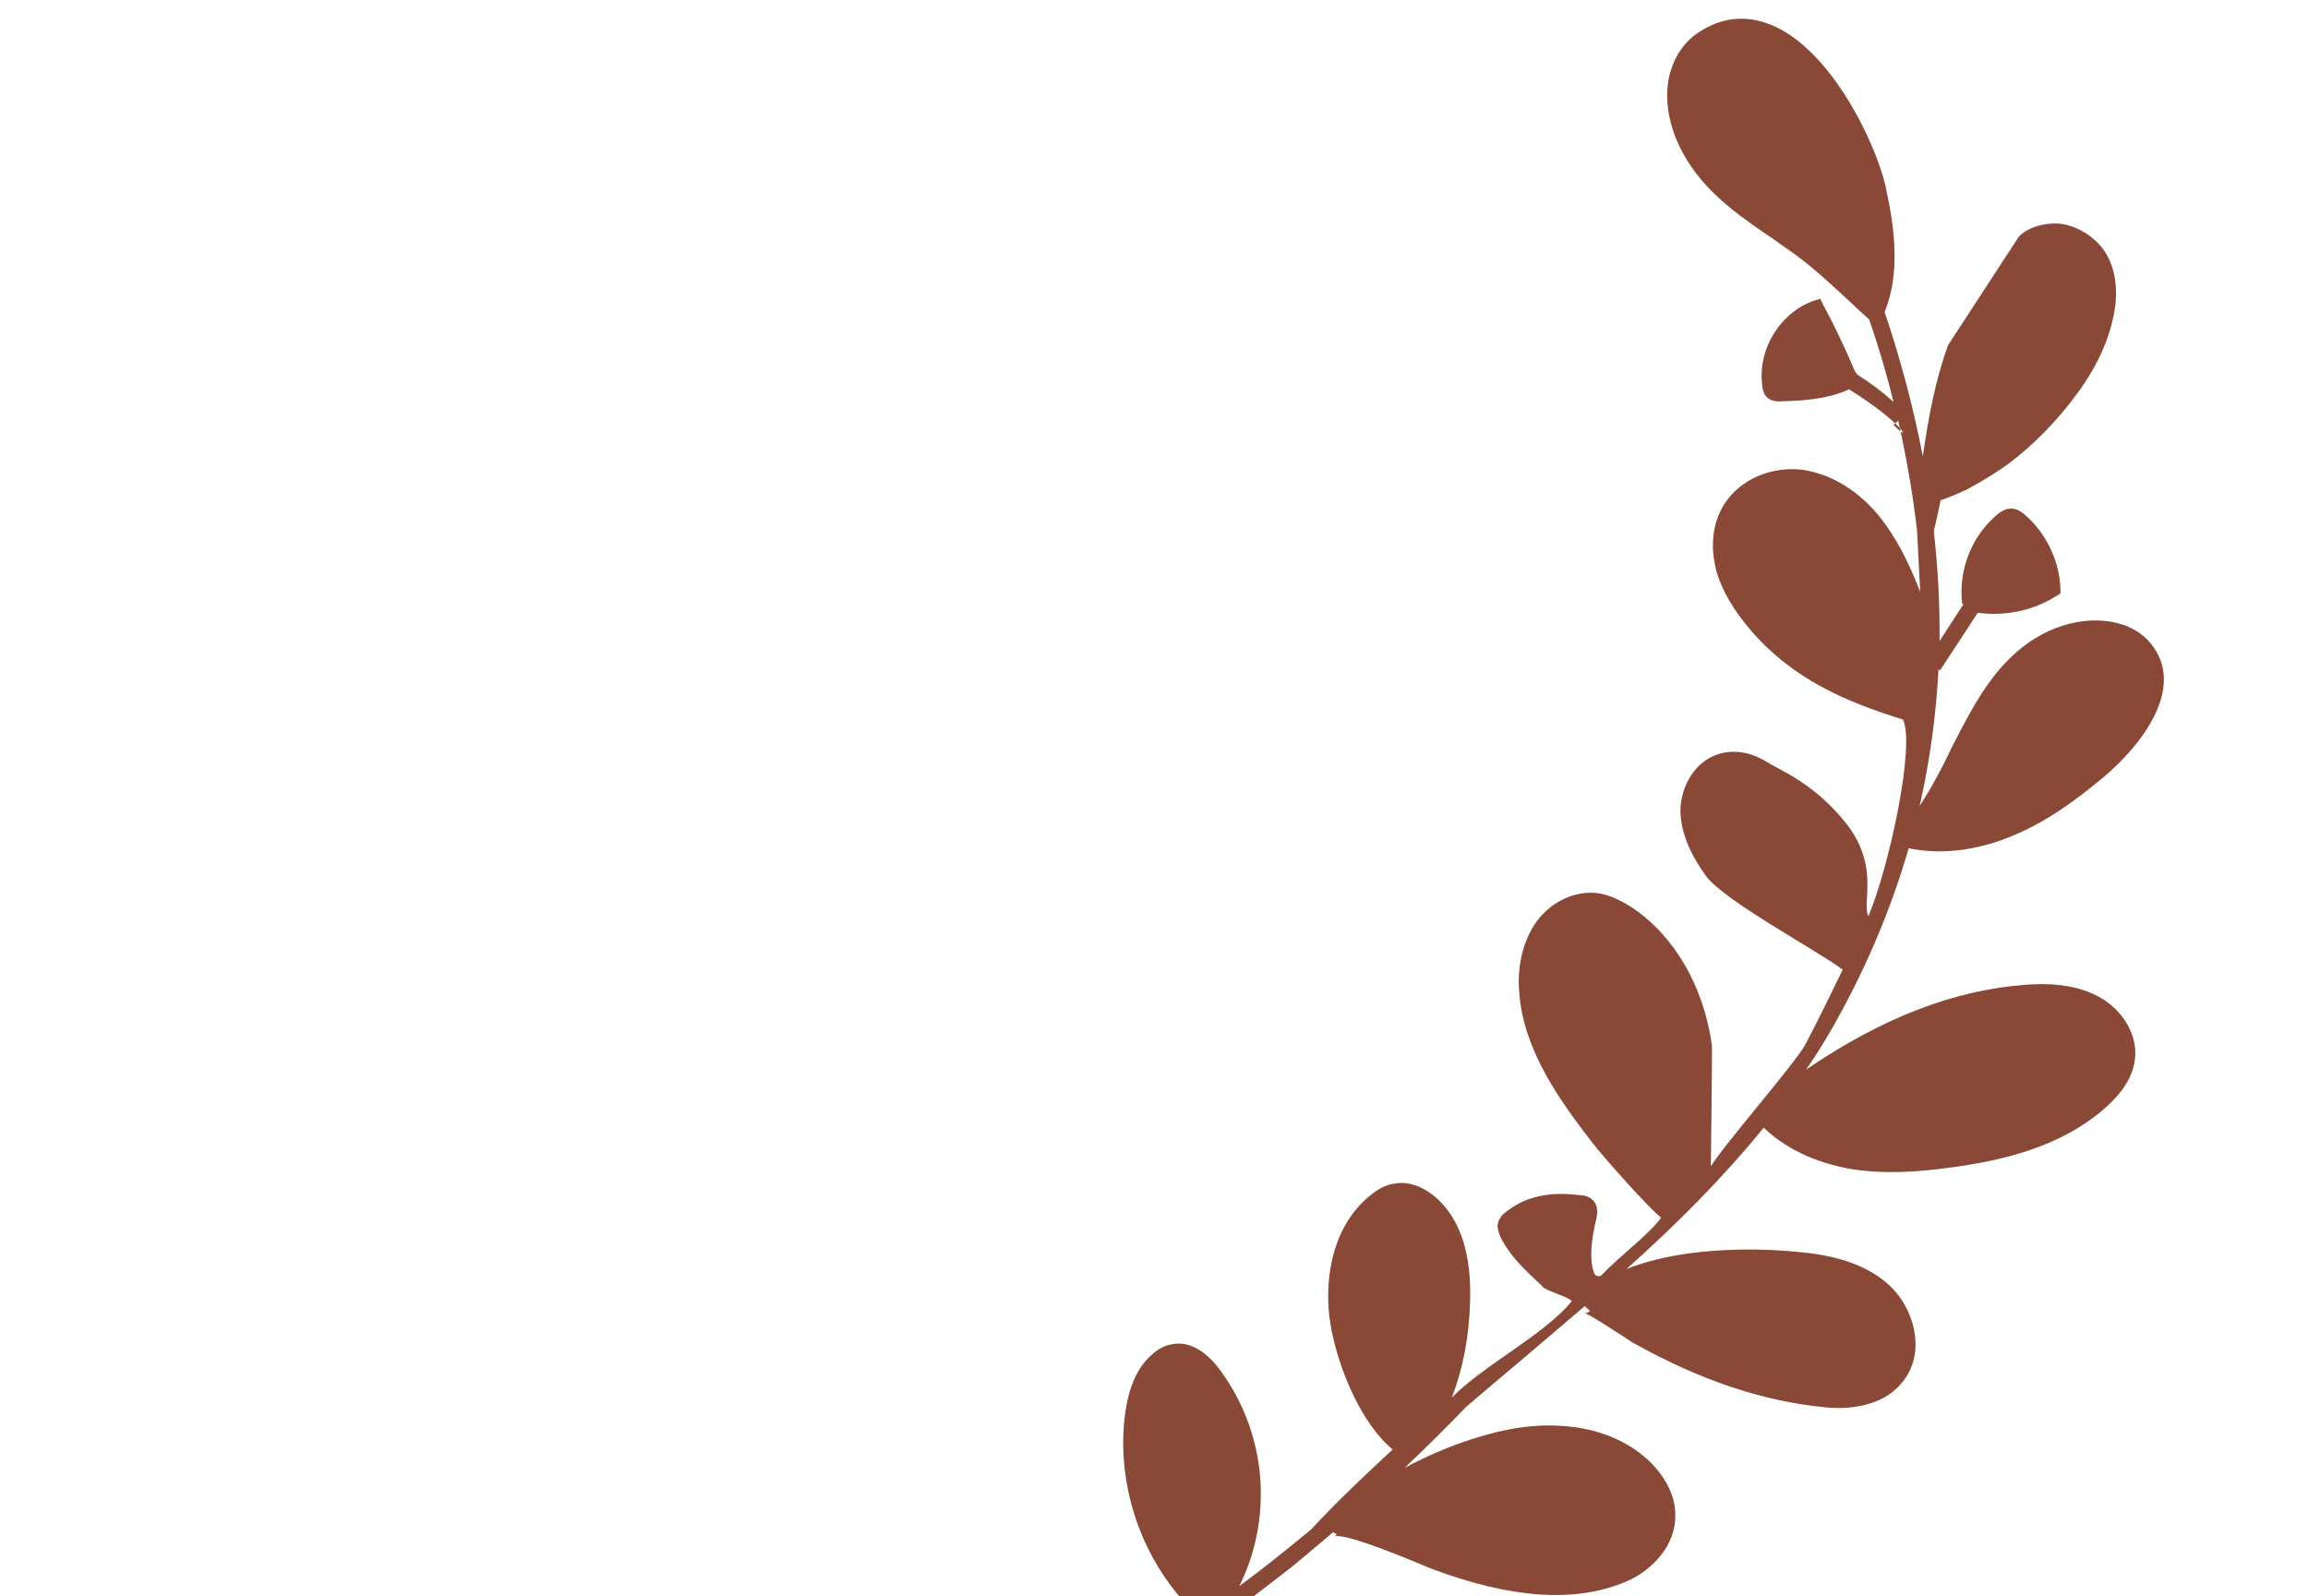 <svg version="1.2" xmlns="http://www.w3.org/2000/svg" viewBox="0 0 441 305" width="441" height="305">
	<title>PINCH - Roses and Vine_Vine 2-svg</title>
	<style>
		.s0 { fill: #894936 } 
	</style>
	<g id="Layer">
		<g id="Layer">
			<g id="Layer">
				<path id="Layer" class="s0" d="m73.3 362.5c61.6 1.8 108-19.6 155.7-53.6-7.9-7.3-12.9-17.5-14.1-28.2-0.4-3.5-0.4-7.1 0.1-10.6 0.7-5.3 2.5-9.1 5.3-11.4q1.7-1.5 3.6-1.8c3.2-0.7 6.6 1.2 9.5 5.3 5 6.9 7.7 15.5 7.5 24-0.1 5.9-1.5 11.7-4.1 16.9q4.2-3.1 8.3-6.4 2.7-2.2 5.4-4.4c4.9-5.3 10.2-10.3 15.6-15.3-6-5-10.2-15.2-11.7-22.9q-0.2-1.2-0.4-2.5c-0.9-8 0.8-17.6 8-23.3 1.5-1.2 2.9-1.9 4.4-2.1 2.5-0.5 5.3 0.4 7.8 2.5 4.7 4 7 10.7 6.7 20-0.2 6.9-1.4 13-3.5 18.4 0.1 0-0.1 0 0 0 6-6.2 17.4-11.8 22.9-18.4 0-0.7-5.5-2.2-5.6-2.9-3-2.8-6.1-5.6-8-9.4-0.2-0.5-0.4-1.1-0.5-1.7q-0.1-0.4 0-0.9c0.3-1.2 1.1-1.9 1.8-2.4 4.6-3.5 9.7-3.5 14-3 0.6 0 1.6 0.2 2.3 0.9q1.3 1.2 0.7 3.7c-1.5 6.3-0.9 8.9-0.4 10.3 0.2 0.6 1.1 0.8 1.5 0.3 3.2-3.4 9.1-7.8 11.3-10.9-2.6-2.1-10.8-11.3-13.2-14.4-6.1-7.9-12.6-17-13.8-27.4q-0.1-1.2-0.2-2.5c-0.1-3.4 0.5-8.2 3.4-12.3 2.9-3.9 7.5-6 11.8-5.4 2 0.3 4 1.2 6.4 2.7 8.1 5.4 13.7 15 15.3 26.3 0.1 0.5-0.2 22.7-0.2 23.2 2-3.5 16.1-19.7 18-23.2 1.9-3.5 5.5-10.9 7.2-14.4-5.1-3.8-22.9-13.3-26.2-18-2.8-3.9-4.3-7.4-4.7-10.7q-0.1-0.7-0.1-1.4c-0.1-4.4 2.4-9.6 7.3-11.1 2.8-0.9 6.1-0.4 9 1.4 2.7 1.7 9.2 4.1 15.4 11.9 6.4 8.2 2.9 15.1 4.2 17.7 4-9.5 9-32.8 6.6-37.6-10.9-3.4-21.1-7.7-29.2-17.2-3.3-3.9-5.3-7.4-6.4-11q-0.4-1.6-0.6-3.1c-0.4-3.6 0.3-7.1 2.1-9.9 3-4.7 9-7.3 15.1-6.5 5.1 0.8 10.1 3.7 14.1 8.4 3.6 4.3 6 9.4 7.8 13.9l0.4 1-0.6-11.7q-1.2-10.4-3.6-21l-0.9 0.8c3.8 3.9 2-0.3-8.5-6.8-4.3 2-9.3 2.2-13.4 2.3-0.4 0-1.6 0-2.4-0.9-0.5-0.5-0.6-1.2-0.7-1.5q-0.1-0.5-0.1-0.9c-0.8-6.7 3.4-13.6 9.8-15.9l1.3-0.4 0.6 1.2c2.2 4.1 4.2 8.3 6 12.6l0.5 0.7q3.7 2.3 6.9 5.2-1.9-7.8-4.6-15.6v-0.1q-2.1-1.9-4-3.7c-3.8-3.5-7.3-6.8-11.5-9.7q-1.2-0.8-2.4-1.7c-4.7-3.2-9.5-6.4-13.4-10.7-4.1-4.5-6.6-9.7-7.2-14.7q-0.3-2.4 0-4.7c0.6-4.1 2.7-7.6 5.7-9.6 4.4-3 9.1-3.5 13.9-1.6 11.5 4.6 20 22.4 22 30.9q0.2 1.2 0.5 2.5c1.8 8.9 1.6 16-0.7 21.5q4.7 14 7.3 27.6c1.1-7.6 2.4-14.5 4.8-21.2l13.5-20.7c0 0 1.9-2.5 7-2.6 2.2 0 5.6 1 8.5 4.1 2.4 2.7 3.5 6.7 3 11.4-0.7 5.6-3.1 11.3-7.3 17-3.8 5.2-8.2 9.7-13.1 13.4-2.2 1.6-4.6 3.1-7.9 4.9 0 0-2.7 1.3-5.1 2.1q-0.6 3-1.3 5.9 1.2 10.7 1.1 21l4.6-7.1h-0.3q0-0.2 0-0.3c-0.7-6.4 2-13 7-17 0.6-0.4 1.3-0.9 2.2-0.9 1.3-0.1 2.2 0.7 2.6 1 4.2 3.5 6.8 8.9 7 14.3v0.9l-0.8 0.5c-4.4 2.8-9.8 3.9-15 3.2l-7.2 11-0.3-0.2q-0.7 13.3-3.6 26.1c2.3-3.5 4.3-7.3 6.1-11.1l0.3-0.6c3.5-6.8 6.7-12.9 12-17.6 6.2-5.5 14.3-7.5 20.8-5.2q3.1 1.2 4.9 3.4c3.4 4.1 3.4 9.3 0.1 15.1-2.8 5-7.4 9.2-9.9 11.2-3.8 3.1-8.8 7-14.7 9.7-7.4 3.5-15 4.6-21.7 3.2q-5.3 18.3-15.2 35.4c-1.4 2.4-2.9 4.7-4.4 6.9 14.5-9.9 28.3-15.2 41.8-16.2 3.7-0.3 9.2-0.3 13.8 2.1 4.9 2.5 7.9 7.6 7.2 12.3-0.4 3.1-2.2 6-5.4 8.9-7 6.3-16.7 10-30.5 11.7-5.2 0.7-12.1 1.3-18.9 0.1-4.6-0.9-11-2.9-16.1-7.8-7.9 9.7-16.8 18.6-26.2 27 12.1-4.8 27.8-3.8 33.3-3.2 7.6 0.7 13.1 2.8 17 6.4 4.5 4.2 6.9 12.3 2.8 17.9-4.2 5.9-12.3 5.7-15.5 5.3-11.8-1.2-23.6-5.2-36-12.1-0.3-0.1-1-0.6-1.9-1.2-1.9-1.2-6.7-4.4-7.8-4.7 0.1 0.1 0.6 0.1 1.1-0.4l-1-0.9c-4.3 3.7-8.6 7.3-12.8 10.9q-4.9 4.1-9.8 8.3-5.8 6-11.8 11.7c4.1-2.2 8.5-4.1 12.9-5.5 6.4-2.1 12.1-2.9 17.3-2.5 6.4 0.4 12.2 2.7 16.3 6.5 3.3 3.1 5.2 6.8 5.2 10.4 0.2 6-4.6 10.8-9.3 12.8-9.8 4.2-22.1 3.3-37.5-2.5-0.4-0.2-1-0.4-1.9-0.8-11.8-4.9-15.4-5.6-16.4-5.3 0.1-0.1 0.3-0.1 0.4-0.4l-0.7-0.4q-1 0.9-2.1 1.8 0 0 0 0-2.7 2.3-5.5 4.6c-4.8 3.8-9.7 7.5-14.7 11.1l-1 1.3-0.3-0.4c-4.8 3.4-9.6 6.8-14.5 9.9 7-1.3 14.3-1.2 21.3 0.5 5.1 1.2 8.5 3.1 10.9 5.7 2.8 3.2 4.3 8.5 1.7 12.6-1.5 2.4-4.3 4-7.9 4.7-7.4 1.4-14.4-1.4-22.2-4.9l-19.8-9c-40.8 23.2-86 38-152.9 32.9"/>
			</g>
		</g>
	</g>
</svg>